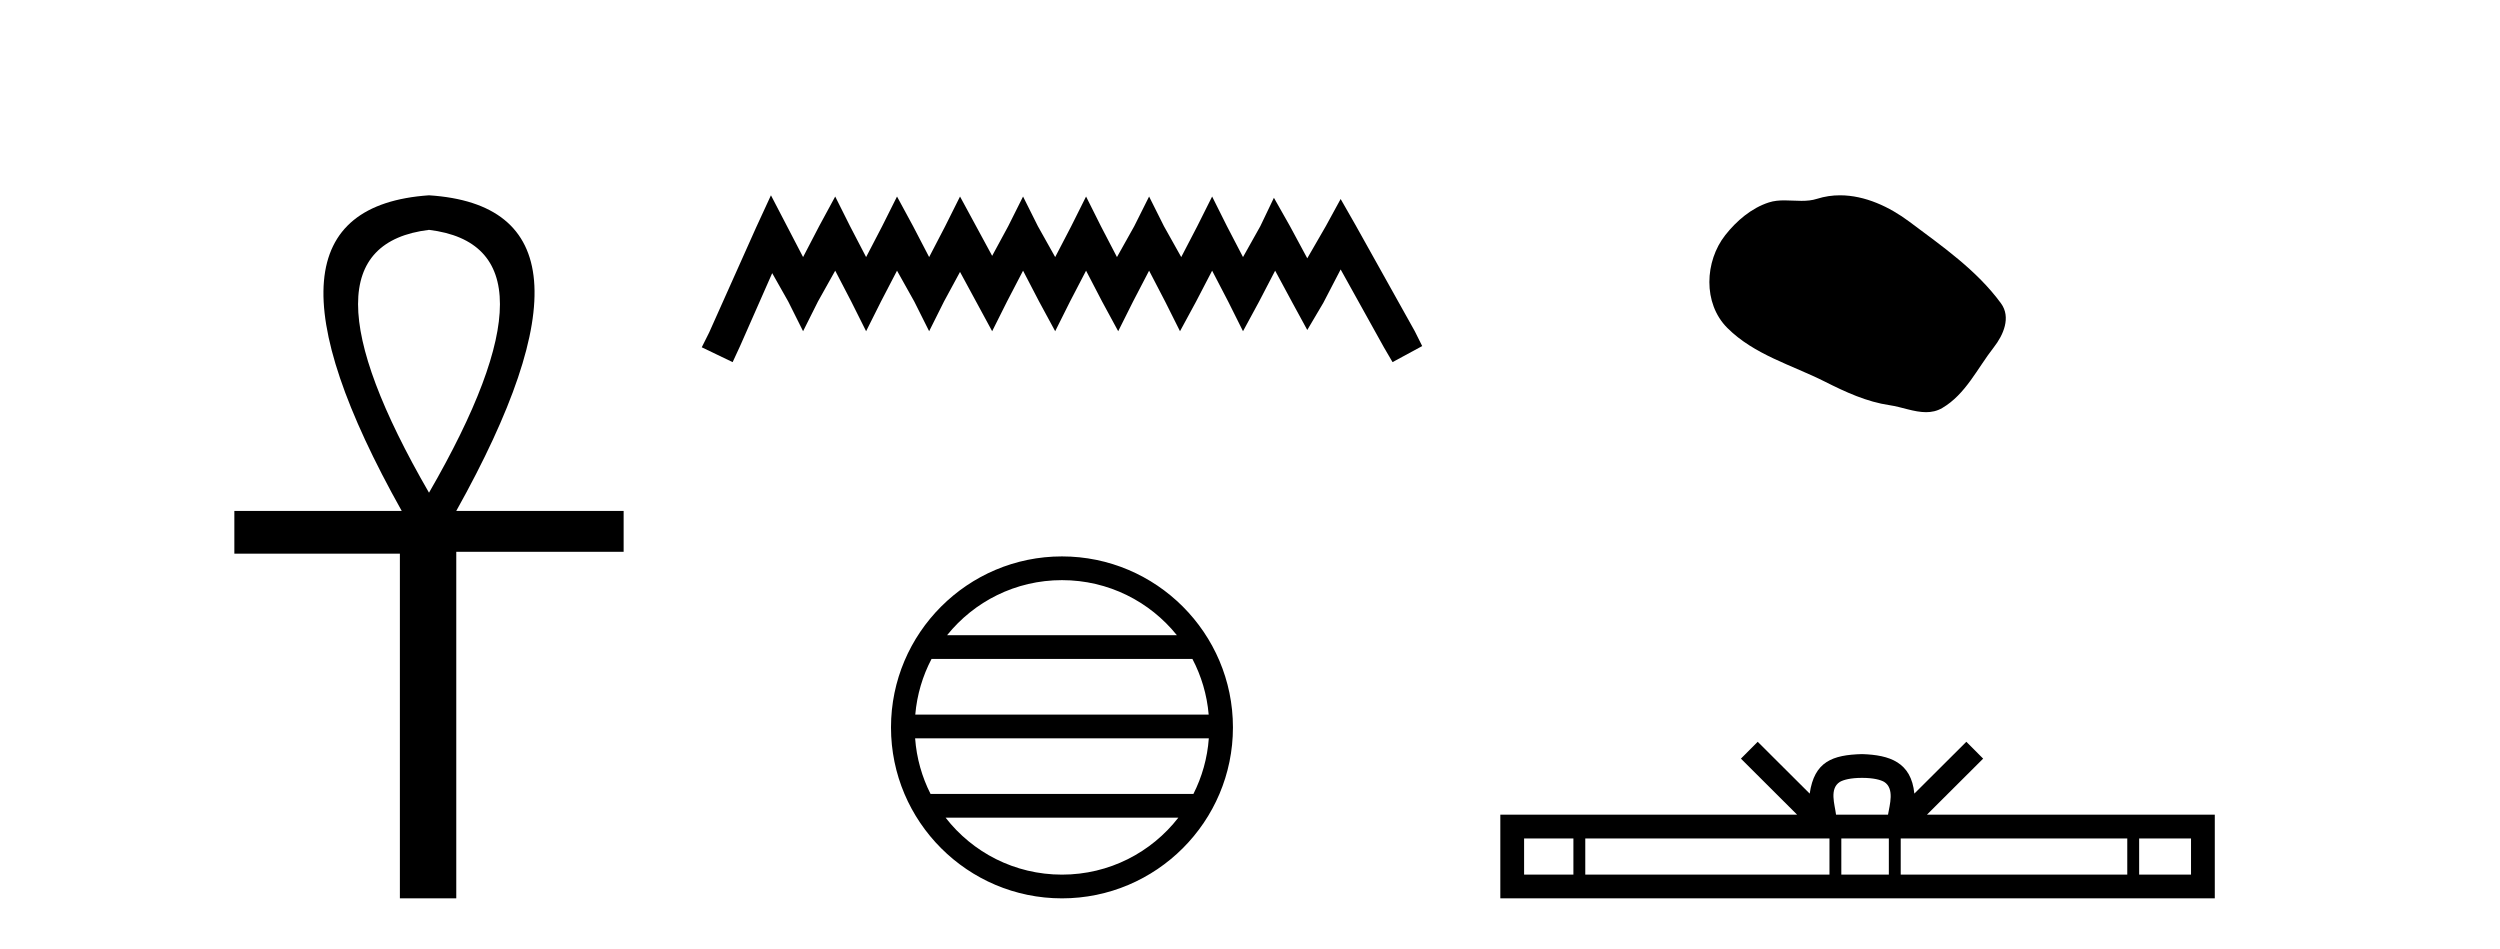 <?xml version='1.0' encoding='UTF-8' standalone='yes'?><svg xmlns='http://www.w3.org/2000/svg' xmlns:xlink='http://www.w3.org/1999/xlink' width='108.0' height='41.0' ><path d='M 18.533 9.93 Q 24.662 10.676 18.533 21.285 Q 12.403 10.676 18.533 9.93 ZM 18.533 8.437 Q 10.046 9.026 17.354 22.071 L 10.124 22.071 L 10.124 23.918 L 17.275 23.918 L 17.275 38.809 L 19.711 38.809 L 19.711 23.839 L 26.941 23.839 L 26.941 22.071 L 19.711 22.071 Q 27.02 8.987 18.533 8.437 Z' style='fill:#000000;stroke:none' /><path d='M 33.305 8.437 L 32.665 9.825 L 30.636 14.363 L 30.316 15.003 L 31.65 15.644 L 31.971 14.95 L 33.359 11.8 L 34.053 13.028 L 34.693 14.309 L 35.334 13.028 L 36.081 11.693 L 36.775 13.028 L 37.416 14.309 L 38.057 13.028 L 38.751 11.693 L 39.498 13.028 L 40.139 14.309 L 40.779 13.028 L 41.473 11.747 L 42.167 13.028 L 42.861 14.309 L 43.502 13.028 L 44.196 11.693 L 44.89 13.028 L 45.584 14.309 L 46.224 13.028 L 46.918 11.693 L 47.612 13.028 L 48.306 14.309 L 48.947 13.028 L 49.641 11.693 L 50.335 13.028 L 50.976 14.309 L 51.67 13.028 L 52.364 11.693 L 53.058 13.028 L 53.698 14.309 L 54.392 13.028 L 55.086 11.693 L 55.834 13.081 L 56.474 14.256 L 57.168 13.081 L 57.916 11.64 L 59.784 15.003 L 60.158 15.644 L 61.439 14.95 L 61.119 14.309 L 58.556 9.718 L 57.916 8.597 L 57.275 9.771 L 56.474 11.159 L 55.727 9.771 L 55.033 8.544 L 54.446 9.771 L 53.698 11.106 L 53.004 9.771 L 52.364 8.49 L 51.723 9.771 L 51.029 11.106 L 50.282 9.771 L 49.641 8.49 L 49 9.771 L 48.253 11.106 L 47.559 9.771 L 46.918 8.49 L 46.278 9.771 L 45.584 11.106 L 44.836 9.771 L 44.196 8.49 L 43.555 9.771 L 42.861 11.053 L 42.167 9.771 L 41.473 8.49 L 40.833 9.771 L 40.139 11.106 L 39.445 9.771 L 38.751 8.49 L 38.11 9.771 L 37.416 11.106 L 36.722 9.771 L 36.081 8.49 L 35.387 9.771 L 34.693 11.106 L 33.999 9.771 L 33.305 8.437 Z' style='fill:#000000;stroke:none' /><path d='M 45.877 25.062 C 47.886 25.062 49.675 25.99 50.84 27.44 L 40.915 27.44 C 42.08 25.99 43.869 25.062 45.877 25.062 ZM 51.512 28.465 C 51.895 29.195 52.141 30.008 52.215 30.87 L 39.54 30.87 C 39.614 30.008 39.86 29.195 40.243 28.465 ZM 52.221 31.895 C 52.159 32.756 51.925 33.568 51.555 34.299 L 40.2 34.299 C 39.83 33.568 39.596 32.756 39.533 31.895 ZM 50.904 35.324 C 49.741 36.822 47.923 37.784 45.877 37.784 C 43.831 37.784 42.013 36.822 40.85 35.324 ZM 45.877 24.037 C 41.806 24.037 38.491 27.352 38.491 31.424 C 38.491 35.495 41.806 38.809 45.877 38.809 C 49.949 38.809 53.263 35.495 53.263 31.424 C 53.263 27.352 49.949 24.037 45.877 24.037 Z' style='fill:#000000;stroke:none' /><path d='M 79.489 8.437 C 79.158 8.437 78.826 8.484 78.498 8.588 C 78.278 8.659 78.051 8.677 77.822 8.677 C 77.578 8.677 77.331 8.656 77.088 8.656 C 76.86 8.656 76.634 8.674 76.415 8.745 C 75.664 8.987 75.019 9.539 74.532 10.157 C 73.646 11.281 73.556 13.104 74.622 14.168 C 75.786 15.33 77.409 15.767 78.836 16.487 C 79.728 16.937 80.644 17.361 81.641 17.506 C 82.15 17.581 82.687 17.806 83.205 17.806 C 83.444 17.806 83.679 17.758 83.905 17.626 C 84.918 17.033 85.425 15.906 86.127 15.011 C 86.55 14.471 86.883 13.707 86.443 13.105 C 85.394 11.67 83.899 10.637 82.487 9.579 C 81.628 8.935 80.565 8.437 79.489 8.437 Z' style='fill:#000000;stroke:none' /><path d='M 80.44 33.604 C 80.94 33.604 81.241 33.689 81.397 33.778 C 81.851 34.068 81.635 34.761 81.562 35.195 L 79.317 35.195 C 79.263 34.752 79.019 34.076 79.482 33.778 C 79.638 33.689 79.939 33.604 80.44 33.604 ZM 67.971 36.222 L 67.971 37.782 L 65.841 37.782 L 65.841 36.222 ZM 79.033 36.222 L 79.033 37.782 L 68.484 37.782 L 68.484 36.222 ZM 81.598 36.222 L 81.598 37.782 L 79.545 37.782 L 79.545 36.222 ZM 91.898 36.222 L 91.898 37.782 L 82.111 37.782 L 82.111 36.222 ZM 94.652 36.222 L 94.652 37.782 L 92.411 37.782 L 92.411 36.222 ZM 75.933 32.045 L 75.208 32.773 L 77.636 35.195 L 64.814 35.195 L 64.814 38.809 L 95.679 38.809 L 95.679 35.195 L 83.243 35.195 L 85.672 32.773 L 84.946 32.045 L 82.7 34.284 C 82.566 32.927 81.636 32.615 80.44 32.577 C 79.162 32.611 78.377 32.9 78.179 34.284 L 75.933 32.045 Z' style='fill:#000000;stroke:none' /></svg>